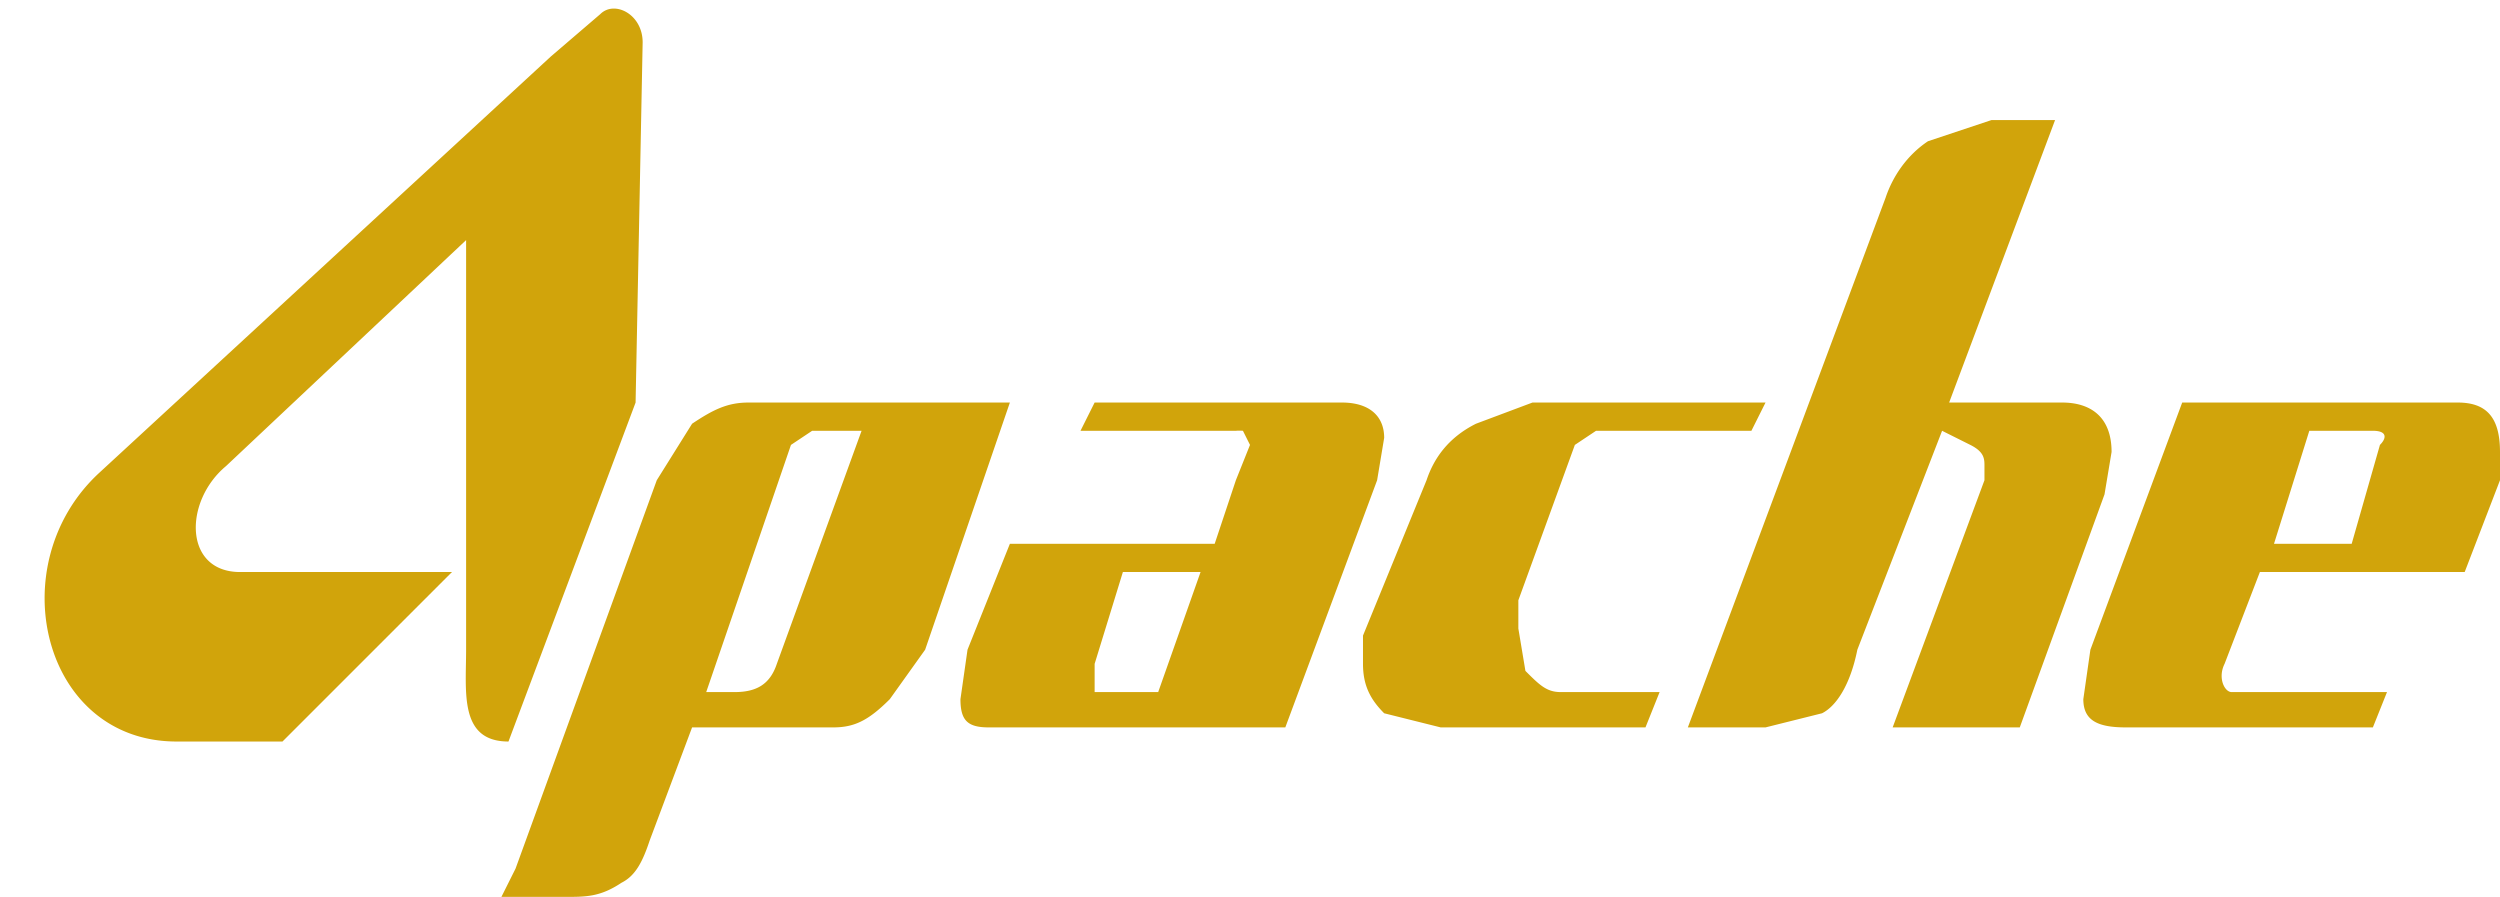 <!--?xml version="1.0" standalone="no"?--><svg viewBox="5 16 354 127" xmlns="http://www.w3.org/2000/svg"><title>Apachelogo - SVG vector logo - www.oklogos.com</title><path d="m95 73 1-51c0-4-4-6-6-4l-7 6-64 59c-14 13-8 38 11 38h15l24-24h-30c-8 0-8-10-2-15l34-32v58c0 6-1 13 6 13zm20 37c-1 3-3 4-6 4h-4l12-35 3-2h7zm-4-37c-3 0-5 1-8 3l-5 8-20 55-2 4h9c3 0 5 0 8-2 2-1 3-3 4-6l6-16h20c3 0 5-1 8-4l5-7 12-35zm110 38-1-6v-4l8-22 3-2h22l2-4h-33l-8 3c-4 2-6 5-7 8l-9 22v4c0 3 1 5 3 7l8 2h29l2-5h-14c-2 0-3-1-5-3m83-31c0-5-3-7-7-7h-16l15-40h-9l-9 3c-3 2-5 5-6 8l-28 75h11l8-2c2-1 4-4 5-9l12-31 4 2c2 1 2 2 2 3v2l-13 35h18l12-33zm38-1-4 14h-11l5-16h9c2 0 2 1 1 2m11-6h-39l-13 35-1 7c0 3 2 4 6 4h35l2-5h-22c-1 0-2-2-1-4l5-13h29l5-13v-4c0-5-2-7-6-7m-184 41h-9v-4l4-13h11zm32-36c0-3-2-5-6-5h-35l-2 4h22a6 6 0 0 1 1 0l1 2-2 5-3 9h-29l-6 15-1 7c0 3 1 4 4 4h42l13-35z" fill="#d1a40b"/></svg>